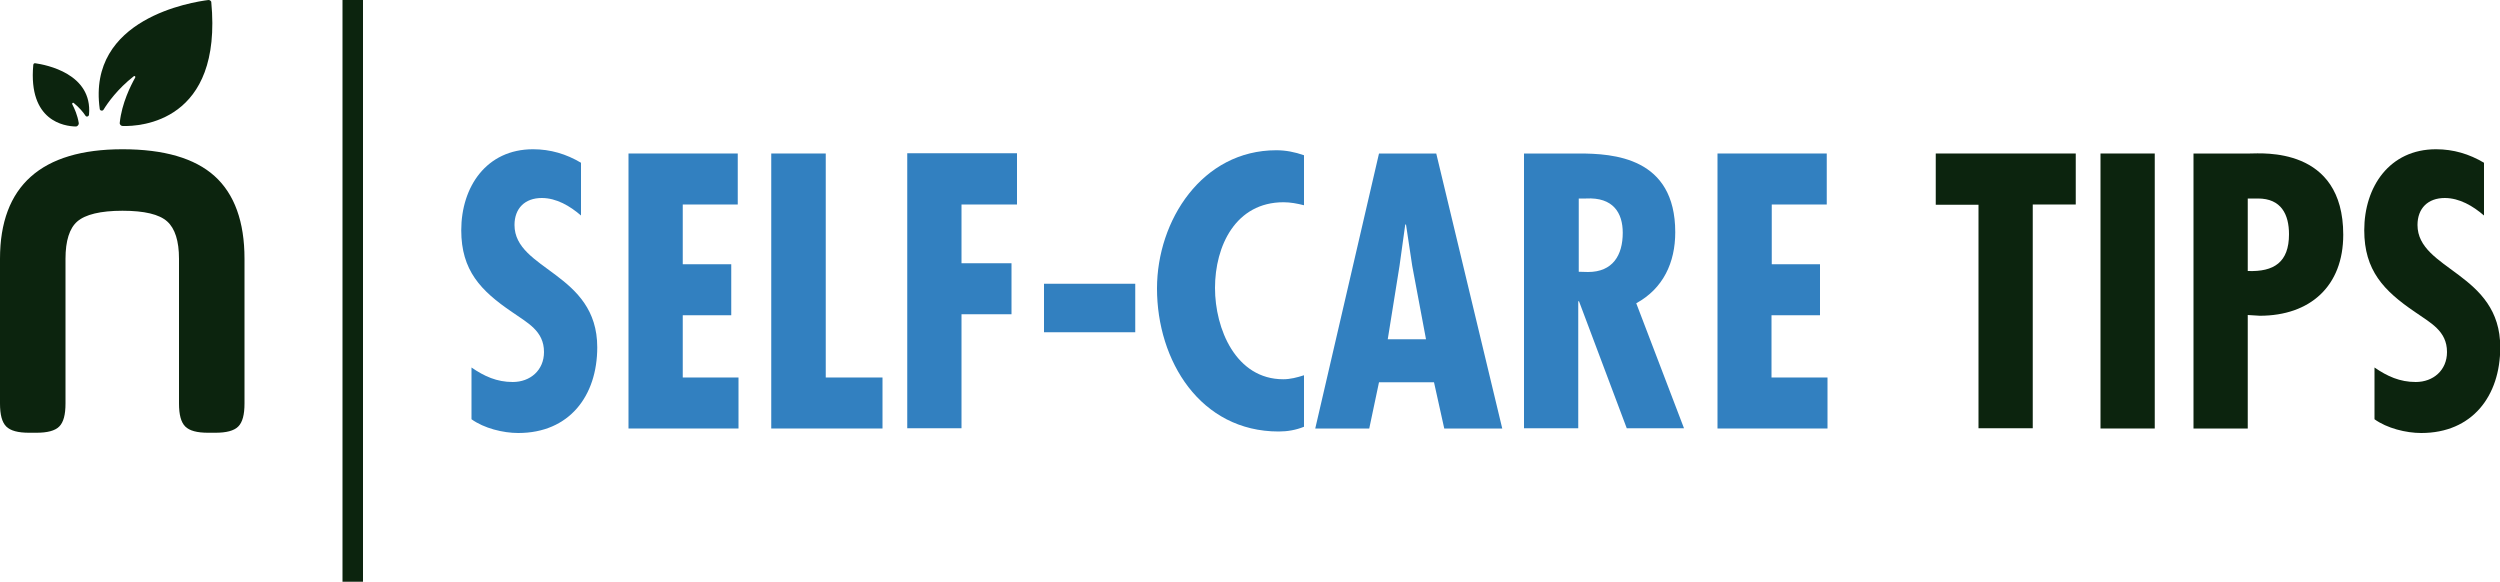 <?xml version="1.0" encoding="utf-8"?>
<!-- Generator: Adobe Illustrator 27.7.0, SVG Export Plug-In . SVG Version: 6.00 Build 0)  -->
<svg version="1.1" id="Layer_1" xmlns="http://www.w3.org/2000/svg" xmlns:xlink="http://www.w3.org/1999/xlink" x="0px" y="0px"
	 viewBox="0 0 1000 232.7" style="enable-background:new 0 0 1000 232.7;" xml:space="preserve">
<style type="text/css">
	.st0{fill:#3280C0;}
	.st1{fill:#0C240E;}
</style>
<g>
	<g>
		<path class="st0" d="M232.4,86.2c-4.4-3.8-9.8-7-15.7-7c-6.7,0-10.9,4.1-10.9,10.8c0,18.1,33.1,19.1,33.1,48.9
			c0,19.5-11.2,34.3-31.6,34.3c-6.1,0-13.7-1.9-18.7-5.5v-20.7c5.1,3.5,10.1,5.8,16.5,5.8c7,0,12.5-4.7,12.5-12
			c0-8.5-6.7-11.7-12.8-16c-12.5-8.5-20.3-16.6-20.3-32.7c0-17.4,10.1-32.4,28.7-32.4c7,0,13.3,1.9,19.2,5.4V86.2z"/>
		<path class="st0" d="M295.1,61.4v20.4h-22v23.9h19.4v20.4h-19.4V151h22.3v20.4h-44v-110H295.1z"/>
		<path class="st0" d="M330.3,61.4V151H353v20.4h-44.5v-110H330.3z"/>
		<path class="st0" d="M406.8,61.4v20.4h-22.2v23.5h20v20.4h-20v45.6h-21.7v-110H406.8z"/>
		<path class="st0" d="M454.1,113.5v19.4h-36.5v-19.4H454.1z"/>
		<path class="st0" d="M521.6,82.1c-2.8-0.7-5.4-1.2-8.2-1.2c-19.1,0-27.4,17.4-27.4,34.3c0,16.3,8.3,36.5,27.3,36.5
			c2.8,0,5.5-0.7,8.3-1.6v20.6c-3.2,1.3-6.6,1.9-10.1,1.9c-31.4,0-48.7-28.3-48.7-57.2c0-27.3,18.1-55.3,47.7-55.3
			c3.8,0,7.4,0.7,11.1,2V82.1z"/>
		<path class="st0" d="M574.5,61.4l26.4,110h-23.2l-4.1-18.5h-22l-3.9,18.5h-21.6l25.5-110H574.5z M564.9,106.4l-2.5-16.6h-0.3
			l-2.3,16.6l-4.7,29.3h15.3L564.9,106.4z"/>
		<path class="st0" d="M609.6,171.4v-110h21.9c13.9,0,38.6,1.5,38.6,31.5c0,12.1-4.8,22.5-15.6,28.4l19.1,50h-22.9l-19.1-50.8h-0.3
			v50.8H609.6z M631.4,108.7l3.8,0.1c9.9,0,13.9-6.7,13.9-15.7c0-7.9-3.8-14.3-14.7-13.7h-2.9V108.7z"/>
		<path class="st0" d="M730.7,61.4v20.4h-22v23.9H728v20.4h-19.4V151H731v20.4h-44v-110H730.7z"/>
		<path class="st1" d="M830.3,61.4v20.4h-17.2v89.5h-21.7V81.9h-17.1V61.4H830.3z"/>
		<path class="st1" d="M861.9,61.4v110h-21.7v-110H861.9z"/>
		<path class="st1" d="M877.4,171.4v-110H900c4.7,0,37.3-2.9,37.3,32.5c0,20.6-13.3,32.4-33.4,32.4l-4.8-0.3v45.4H877.4z
			 M899.1,108.4c10.5,0.4,16.5-3.5,16.5-14.7c0-7.9-3.1-14.3-12.4-14.3h-4.1V108.4z"/>
		<path class="st1" d="M993.6,86.2c-4.4-3.8-9.8-7-15.7-7c-6.7,0-10.9,4.1-10.9,10.8c0,18.1,33.1,19.1,33.1,48.9
			c0,19.5-11.2,34.3-31.6,34.3c-6.1,0-13.7-1.9-18.7-5.5v-20.7c5.1,3.5,10.1,5.8,16.5,5.8c7,0,12.5-4.7,12.5-12
			c0-8.5-6.7-11.7-12.8-16c-12.5-8.5-20.3-16.6-20.3-32.7c0-17.4,10.1-32.4,28.7-32.4c7,0,13.3,1.9,19.2,5.4V86.2z"/>
	</g>
	<rect x="137" y="0" class="st1" width="8.2" height="232.7"/>
	<g>
		<path class="st1" d="M49,59.7c-32.5,0-49,14.7-49,43.8v57.9c0,4.5,0.8,7.5,2.5,9.2c1.7,1.7,4.7,2.5,9.2,2.5h2.8
			c4.5,0,7.5-0.8,9.2-2.5c1.7-1.7,2.5-4.7,2.5-9.2v-57.9c0-7.2,1.6-12.2,4.7-14.9c3.2-2.8,9.3-4.3,18.1-4.3c8.7,0,14.7,1.4,17.9,4.3
			c3.1,2.8,4.7,7.8,4.7,14.9v57.9c0,4.5,0.8,7.5,2.5,9.2c1.7,1.7,4.7,2.5,9.2,2.5h2.8c4.5,0,7.5-0.8,9.2-2.5
			c1.7-1.7,2.5-4.7,2.5-9.2v-57.9c0-14.8-4-25.9-12-33.1C77.9,63.3,65.6,59.7,49,59.7z"/>
		<g>
			<path class="st1" d="M83.4,0C77,0.8,34.8,7.3,39.9,43.6c0.1,0.7,1.1,0.9,1.5,0.3c1.7-2.8,5.6-8.3,12.1-13.4
				c0.3-0.3,0.8,0.1,0.6,0.5c-1.8,3.2-5.4,10.3-6.2,18.1c-0.1,0.7,0.5,1.3,1.2,1.3c6.9,0.2,40-1.5,35.4-49.7C84.3,0.3,83.9,0,83.4,0
				z"/>
			<path class="st1" d="M14.1,25.3c4.2,0.6,23,4.1,21.5,20.6c-0.1,0.7-1,1-1.4,0.4c-0.9-1.4-2.5-3.3-4.7-5.1
				c-0.3-0.3-0.8,0.1-0.6,0.5c0.9,1.7,2.1,4.4,2.6,7.5c0.1,0.7-0.5,1.4-1.2,1.4c-4.5-0.1-19-2.1-17-24.5
				C13.3,25.5,13.7,25.2,14.1,25.3z"/>
		</g>
	</g>
</g>
</svg>
